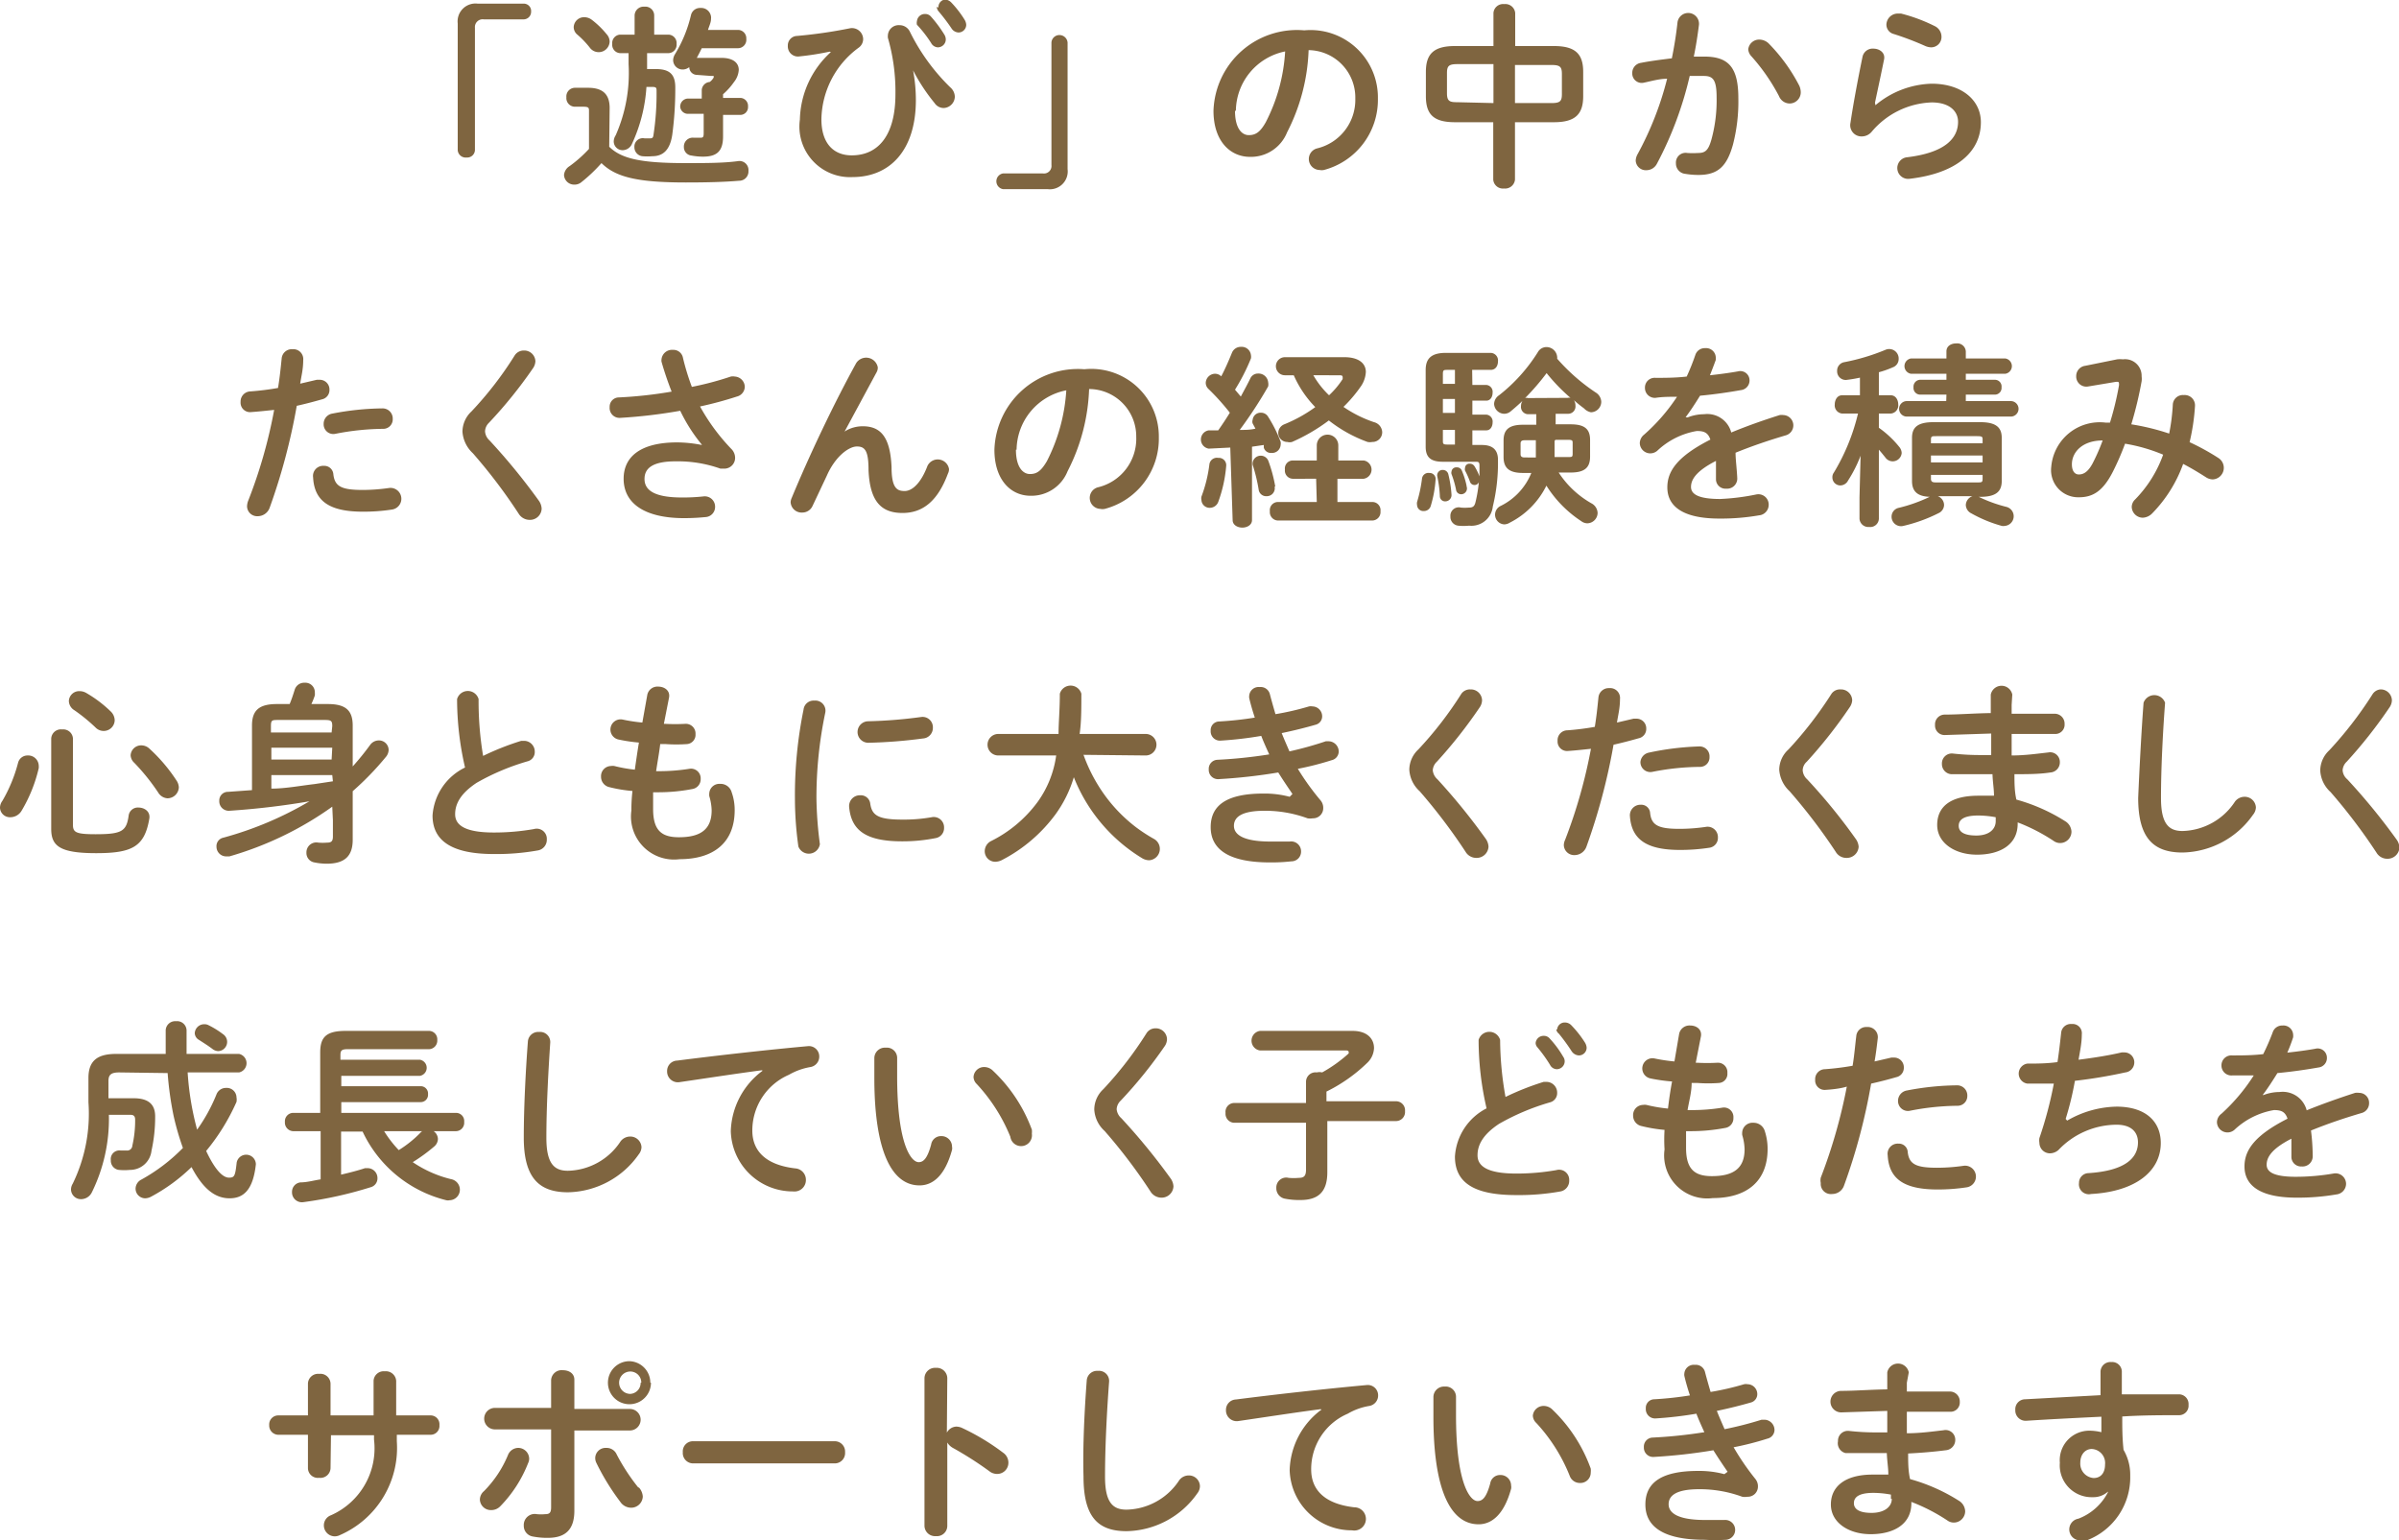 <svg id="a8ef3a2d-fc91-43d2-9984-ecf93a3d7f72" data-name="レイヤー 1" xmlns="http://www.w3.org/2000/svg" viewBox="0 0 111.48 71.59">
  <defs>
    <style>
      .eee77be6-14dc-4f86-9af5-209e78bef39f {
        fill: #7f6540;
      }
    </style>
  </defs>
  <g>
    <path class="eee77be6-14dc-4f86-9af5-209e78bef39f" d="M24.71.19a.34.34,0,0,1,.36.37.35.35,0,0,1-.36.36H22.87a.36.36,0,0,0-.41.39V7a.36.36,0,0,1-.39.34A.37.37,0,0,1,21.66,7V1.11a.83.83,0,0,1,.93-.92Z" transform="translate(-0.39 -0.02)"/>
    <path class="eee77be6-14dc-4f86-9af5-209e78bef39f" d="M28.7,6.84c.56.55,1.45.76,3.54.76.94,0,1.76,0,2.43-.09a.42.42,0,0,1,.5.45.43.43,0,0,1-.43.46c-.7.06-1.52.08-2.48.08C30,8.5,29,8.25,28.34,7.6a7.26,7.26,0,0,1-.95.9.49.49,0,0,1-.31.1.47.47,0,0,1-.48-.45.54.54,0,0,1,.26-.41,6,6,0,0,0,.9-.8V5.19c0-.15,0-.21-.26-.21h-.4a.4.4,0,0,1-.39-.44.4.4,0,0,1,.39-.44h.62c.7,0,1,.32,1,.94Zm-.12-5.23a.52.52,0,0,1,.14.34.51.51,0,0,1-.91.3,4.21,4.21,0,0,0-.59-.62.45.45,0,0,1-.17-.35.48.48,0,0,1,.49-.46.57.57,0,0,1,.35.12A4,4,0,0,1,28.58,1.61Zm1.3-.88a.42.42,0,0,1,.46-.4.41.41,0,0,1,.45.4v.9h.67a.39.39,0,0,1,.37.43.39.39,0,0,1-.37.43h-1v.74h.41c.63,0,.9.24.9.85a16,16,0,0,1-.14,2.2c-.11.74-.45,1-.93,1a2.6,2.6,0,0,1-.46,0,.42.42,0,0,1-.37-.43.39.39,0,0,1,.47-.4l.22,0c.13,0,.18,0,.2-.18a12.6,12.6,0,0,0,.14-2c0-.16,0-.21-.2-.21h-.27a7.39,7.39,0,0,1-.67,2.64.48.48,0,0,1-.43.3.41.41,0,0,1-.42-.4A.53.53,0,0,1,29,6.31,7.15,7.15,0,0,0,29.6,3V2.49h-.4a.39.39,0,0,1-.36-.43.39.39,0,0,1,.36-.43h.68ZM32.77,3.5a.36.36,0,0,1-.35-.36.5.5,0,0,1-.3.11.44.44,0,0,1-.45-.43.56.56,0,0,1,.08-.27A6.23,6.23,0,0,0,32.5.72a.43.43,0,0,1,.44-.33.46.46,0,0,1,.49.4.43.43,0,0,1,0,.11c0,.17-.09.34-.14.51H34.7a.39.39,0,0,1,.37.42.39.39,0,0,1-.37.43H33c-.07.15-.15.3-.23.45h1.15c.52,0,.8.22.8.56a1,1,0,0,1-.22.56,3.1,3.1,0,0,1-.51.57v.17h.8a.37.37,0,0,1,.36.4.36.36,0,0,1-.36.39h-.8v1c0,.69-.29.94-.93.94a2.81,2.81,0,0,1-.53-.05.39.39,0,0,1-.36-.4.41.41,0,0,1,.45-.43l.3,0c.12,0,.17,0,.17-.21v-.9h-.72A.36.36,0,0,1,32,5a.37.37,0,0,1,.36-.4H33V4.2a.4.4,0,0,1,.37-.37.68.68,0,0,0,.18-.2.12.12,0,0,0,0-.08s0,0-.11,0Z" transform="translate(-0.39 -0.02)"/>
    <path class="eee77be6-14dc-4f86-9af5-209e78bef39f" d="M38.94,2.42a12.68,12.68,0,0,1-1.39.22A.47.47,0,0,1,37,2.15a.44.44,0,0,1,.43-.46,22.19,22.19,0,0,0,2.43-.35.52.52,0,0,1,.64.49.49.49,0,0,1-.2.4,4.21,4.21,0,0,0-1.74,3.33c0,1.13.57,1.68,1.41,1.68C41.21,7.24,42,6.3,42,4.4a9,9,0,0,0-.35-2.62.69.69,0,0,1,0-.13.5.5,0,0,1,.53-.46.53.53,0,0,1,.49.3,9.43,9.43,0,0,0,1.88,2.59.59.59,0,0,1,.21.44.54.54,0,0,1-.52.52.51.51,0,0,1-.42-.23,8.62,8.62,0,0,1-1-1.52h0a7.47,7.47,0,0,1,.13,1.41C42.94,7,41.75,8.25,40,8.25a2.35,2.35,0,0,1-2.44-2.67A4.36,4.36,0,0,1,39,2.44ZM43,1a.37.37,0,0,1,.38-.33.35.35,0,0,1,.27.12,5.84,5.84,0,0,1,.63.85.43.43,0,0,1,.06.22.37.37,0,0,1-.37.36.37.37,0,0,1-.31-.2A5.81,5.81,0,0,0,43,1.17.35.35,0,0,1,43,1Zm1-.63A.35.35,0,0,1,44.29,0a.43.43,0,0,1,.3.13,4.88,4.88,0,0,1,.62.8.52.52,0,0,1,.08.24.36.36,0,0,1-.36.36.41.41,0,0,1-.33-.2A9,9,0,0,0,44,.54.37.37,0,0,1,43.92.34Z" transform="translate(-0.39 -0.02)"/>
    <path class="eee77be6-14dc-4f86-9af5-209e78bef39f" d="M47,8.81a.37.37,0,0,1,0-.73h1.85a.35.35,0,0,0,.4-.39V2a.37.37,0,0,1,.4-.35A.38.38,0,0,1,50,2V7.88a.83.83,0,0,1-.93.93Z" transform="translate(-0.39 -0.02)"/>
    <path class="eee77be6-14dc-4f86-9af5-209e78bef39f" d="M56.78,5.17A3.88,3.88,0,0,1,61,1.43,3.13,3.13,0,0,1,64.42,4.6a3.37,3.37,0,0,1-2.51,3.32.51.51,0,0,1-.2,0,.51.51,0,0,1-.13-1A2.32,2.32,0,0,0,63.37,4.6,2.2,2.2,0,0,0,61.2,2.35a9,9,0,0,1-1,3.82,1.81,1.81,0,0,1-1.72,1.14C57.55,7.31,56.78,6.57,56.78,5.17Zm1,0c0,.82.32,1.13.64,1.13s.53-.14.79-.6a8.19,8.19,0,0,0,.9-3.29A2.85,2.85,0,0,0,57.82,5.17Z" transform="translate(-0.39 -0.02)"/>
    <path class="eee77be6-14dc-4f86-9af5-209e78bef39f" d="M68,5.7c-1,0-1.35-.37-1.35-1.21V3.36c0-.83.36-1.2,1.35-1.2h1.79V.62a.45.45,0,0,1,.5-.41.46.46,0,0,1,.51.41V2.16H72.6c1,0,1.36.37,1.36,1.2V4.49c0,.84-.37,1.21-1.36,1.21H70.79V8.37a.46.46,0,0,1-.51.41.45.45,0,0,1-.5-.41V5.7Zm1.79-.89V3H68.11c-.4,0-.48.09-.48.42v.93c0,.38.13.42.48.42Zm1,0h1.7c.4,0,.48-.09.48-.42V3.46c0-.33-.08-.42-.48-.42h-1.7Z" transform="translate(-0.39 -0.02)"/>
    <path class="eee77be6-14dc-4f86-9af5-209e78bef39f" d="M77.38,7.64a.55.55,0,0,1-.48.29.47.47,0,0,1-.5-.45.67.67,0,0,1,.08-.28,14.93,14.93,0,0,0,1.38-3.52c-.37,0-.73.11-1.07.18a.44.44,0,0,1-.55-.45.47.47,0,0,1,.41-.47c.46-.09.95-.15,1.43-.21.11-.54.2-1.1.26-1.65a.5.5,0,0,1,1,.09c-.06.48-.14,1-.24,1.48h.49c1.15,0,1.58.53,1.58,1.94a8,8,0,0,1-.25,2.15c-.28,1-.69,1.41-1.6,1.41a3.67,3.67,0,0,1-.61-.05.48.48,0,0,1-.44-.49.45.45,0,0,1,.53-.48,3.79,3.79,0,0,0,.49,0c.32,0,.48-.09.63-.63a6.88,6.88,0,0,0,.24-1.95c0-.81-.16-1-.59-1l-.66,0A16.65,16.65,0,0,1,77.38,7.64ZM84,4a.76.76,0,0,1,.07.31.52.52,0,0,1-.52.52.54.54,0,0,1-.49-.34,9.08,9.08,0,0,0-1.28-1.85.52.52,0,0,1-.15-.33.51.51,0,0,1,.53-.45.64.64,0,0,1,.41.17A8.08,8.08,0,0,1,84,4Z" transform="translate(-0.39 -0.02)"/>
    <path class="eee77be6-14dc-4f86-9af5-209e78bef39f" d="M87.54,4.91a4.23,4.23,0,0,1,2.61-1c1.41,0,2.29.77,2.29,1.79,0,1.39-1.15,2.38-3.32,2.63a.49.49,0,1,1-.12-1c1.77-.21,2.38-.88,2.38-1.65,0-.47-.37-.9-1.23-.9a3.81,3.81,0,0,0-2.79,1.37.6.6,0,0,1-.46.21.52.52,0,0,1-.52-.63c.13-.88.34-2,.56-3.07a.48.48,0,0,1,.5-.38c.29,0,.57.19.5.51-.17.84-.32,1.52-.42,2Zm2.75-3.68a.55.55,0,0,1,.32.5.48.48,0,0,1-.48.49.74.74,0,0,1-.27-.06,13.63,13.63,0,0,0-1.47-.56.45.45,0,0,1-.34-.43.53.53,0,0,1,.53-.52h.15A7.71,7.71,0,0,1,90.29,1.23Z" transform="translate(-0.39 -0.02)"/>
    <path class="eee77be6-14dc-4f86-9af5-209e78bef39f" d="M12.07,19.17a.44.44,0,0,1-.5-.47.47.47,0,0,1,.46-.49,12.7,12.7,0,0,0,1.28-.16c.08-.49.12-.89.17-1.38a.47.47,0,0,1,.5-.42.46.46,0,0,1,.5.51c0,.43-.09.75-.14,1.09l.77-.18h.14a.45.45,0,0,1,.45.47.44.44,0,0,1-.35.44q-.63.18-1.17.3a28.33,28.33,0,0,1-1.26,4.74.59.59,0,0,1-.55.39.47.47,0,0,1-.5-.46.79.79,0,0,1,.05-.25,22.9,22.9,0,0,0,1.21-4.23C12.74,19.11,12.38,19.15,12.07,19.17Zm3.37,2.5a.42.42,0,0,1,.44.38c.06.58.38.74,1.37.74a8.67,8.67,0,0,0,1.21-.09.49.49,0,1,1,.15,1,8.67,8.67,0,0,1-1.35.1c-1.55,0-2.26-.48-2.32-1.59A.47.47,0,0,1,15.44,21.67ZM18.15,19a.47.47,0,0,1,.49.49.44.44,0,0,1-.46.46,11.87,11.87,0,0,0-2.2.23.45.45,0,0,1-.55-.46.48.48,0,0,1,.41-.48A12.75,12.75,0,0,1,18.15,19Z" transform="translate(-0.39 -0.02)"/>
    <path class="eee77be6-14dc-4f86-9af5-209e78bef39f" d="M24.73,16.31a.52.52,0,0,1,.54.5.62.62,0,0,1-.11.32,21.11,21.11,0,0,1-2.05,2.54.58.58,0,0,0-.18.4.62.62,0,0,0,.21.42,29.13,29.13,0,0,1,2.29,2.8.69.69,0,0,1,.13.37.54.54,0,0,1-.56.52.6.6,0,0,1-.51-.29,25,25,0,0,0-2.13-2.81,1.5,1.5,0,0,1-.48-1,1.3,1.3,0,0,1,.42-.94,16.53,16.53,0,0,0,2-2.59A.5.5,0,0,1,24.73,16.31Z" transform="translate(-0.39 -0.02)"/>
    <path class="eee77be6-14dc-4f86-9af5-209e78bef39f" d="M33,20.68a7.64,7.64,0,0,1-1-1.57,24,24,0,0,1-2.79.33.46.46,0,0,1-.49-.5.43.43,0,0,1,.43-.45,19.93,19.93,0,0,0,2.45-.27c-.18-.46-.34-.93-.47-1.39a.43.43,0,0,1,0-.11.49.49,0,0,1,.53-.44.45.45,0,0,1,.46.34A11.1,11.1,0,0,0,32.54,18a14.5,14.5,0,0,0,1.81-.48.5.5,0,0,1,.19,0A.49.49,0,0,1,35,18a.48.48,0,0,1-.37.45,17.11,17.11,0,0,1-1.71.46,9.34,9.34,0,0,0,1.48,2,.59.59,0,0,1,.15.38.5.5,0,0,1-.5.51l-.18,0a5.93,5.93,0,0,0-2.08-.34c-1.09,0-1.45.33-1.45.82s.4.86,1.74.86a8.8,8.8,0,0,0,1-.05.48.48,0,0,1,.54.49.47.47,0,0,1-.44.47,10.14,10.14,0,0,1-1,.05c-1.84,0-2.81-.69-2.81-1.83,0-1,.75-1.69,2.49-1.69A6,6,0,0,1,33,20.7Z" transform="translate(-0.39 -0.02)"/>
    <path class="eee77be6-14dc-4f86-9af5-209e78bef39f" d="M39.66,20.06a1.57,1.57,0,0,1,.82-.23c.83,0,1.28.49,1.34,1.9,0,1,.27,1.11.61,1.11s.75-.35,1.06-1.17a.53.53,0,0,1,1,.15.46.46,0,0,1-.05.21c-.46,1.24-1.14,1.83-2.11,1.83s-1.52-.51-1.58-2c0-.9-.17-1.09-.54-1.09s-1,.45-1.4,1.36l-.66,1.4a.52.52,0,0,1-.48.31.51.51,0,0,1-.54-.48.53.53,0,0,1,.05-.2c.79-1.91,1.94-4.35,3-6.27a.55.55,0,0,1,1,.2.44.44,0,0,1-.05.22l-1.5,2.78Z" transform="translate(-0.39 -0.02)"/>
    <path class="eee77be6-14dc-4f86-9af5-209e78bef39f" d="M46.6,20.92a3.88,3.88,0,0,1,4.18-3.74,3.14,3.14,0,0,1,3.46,3.17,3.37,3.37,0,0,1-2.51,3.32.52.52,0,0,1-.21,0,.51.51,0,0,1-.12-1,2.32,2.32,0,0,0,1.79-2.35A2.2,2.2,0,0,0,51,18.1a9,9,0,0,1-1,3.82,1.81,1.81,0,0,1-1.72,1.14C47.36,23.06,46.6,22.32,46.6,20.92Zm1,0c0,.82.33,1.13.65,1.13s.52-.14.79-.6a8.36,8.36,0,0,0,.9-3.29A2.85,2.85,0,0,0,47.63,20.92Z" transform="translate(-0.39 -0.02)"/>
    <path class="eee77be6-14dc-4f86-9af5-209e78bef39f" d="M57.56,20.82l-1,.05a.43.43,0,0,1,0-.85H57c.19-.27.37-.54.54-.82a10.83,10.83,0,0,0-1-1.11.39.39,0,0,1-.12-.28.44.44,0,0,1,.42-.42.41.41,0,0,1,.3.12c.18-.34.35-.73.5-1.1a.44.44,0,0,1,.42-.27.43.43,0,0,1,.46.38.42.42,0,0,1,0,.16,9.45,9.45,0,0,1-.74,1.45l.27.32c.16-.3.32-.59.44-.84a.39.39,0,0,1,.36-.23.45.45,0,0,1,.47.4.49.49,0,0,1,0,.2A20.09,20.09,0,0,1,58,20c.25,0,.49,0,.73-.06l-.13-.24a.26.26,0,0,1,0-.17.37.37,0,0,1,.39-.33.38.38,0,0,1,.33.19,6.28,6.28,0,0,1,.58,1.16.44.44,0,0,1,0,.15.4.4,0,0,1-.43.37.34.34,0,0,1-.35-.24.93.93,0,0,1,0-.13l-.55.08v3.41c0,.23-.23.35-.45.35s-.45-.12-.45-.35ZM57,21.3a.34.34,0,0,1,.37.38A6.34,6.34,0,0,1,57,23.35a.42.42,0,0,1-.38.27.38.38,0,0,1-.4-.36.37.37,0,0,1,0-.16,6.44,6.44,0,0,0,.37-1.5A.35.35,0,0,1,57,21.3Zm2.62,1.33a.37.37,0,0,1-.37.45.35.35,0,0,1-.37-.3,7.83,7.83,0,0,0-.28-1.16.44.44,0,0,1,0-.1.38.38,0,0,1,.73-.08A6.74,6.74,0,0,1,59.65,22.63Zm1.93-.36H60.46a.38.38,0,0,1-.36-.43.37.37,0,0,1,.36-.42h1.12v-.7a.49.49,0,0,1,1,0v.7h1.18a.43.43,0,0,1,0,.85H62.54v1.08h1.63a.38.38,0,0,1,.37.43.39.39,0,0,1-.37.43H59.76a.39.39,0,0,1-.36-.43.38.38,0,0,1,.36-.43h1.82Zm1.31-5.65c.66,0,1,.28,1,.69a1.31,1.31,0,0,1-.2.62,6.46,6.46,0,0,1-.84,1,5.72,5.72,0,0,0,1.42.71.5.5,0,0,1,.38.46.45.45,0,0,1-.46.46.6.6,0,0,1-.22,0,6.45,6.45,0,0,1-1.8-1,8.56,8.56,0,0,1-1.71,1,.45.45,0,0,1-.22,0,.42.42,0,0,1-.42-.42.44.44,0,0,1,.28-.4,6.72,6.72,0,0,0,1.44-.8,5,5,0,0,1-1-1.48h-.41a.42.42,0,0,1,0-.84Zm-1.44.84a4.17,4.17,0,0,0,.73.93,3.92,3.92,0,0,0,.63-.75.37.37,0,0,0,0-.11c0-.05-.05-.07-.14-.07Z" transform="translate(-0.39 -0.02)"/>
    <path class="eee77be6-14dc-4f86-9af5-209e78bef39f" d="M66.81,22a.28.28,0,0,1,.29.32,5.44,5.44,0,0,1-.22,1.2.33.33,0,0,1-.33.25.29.29,0,0,1-.31-.28.35.35,0,0,1,0-.14,6.45,6.45,0,0,0,.23-1.09A.3.3,0,0,1,66.81,22Zm2-4.09h.65a.32.32,0,0,1,.29.36c0,.19-.1.37-.29.37h-.65v.65h.65a.32.32,0,0,1,.29.36c0,.19-.1.37-.29.37h-.65v.68h.44c.53,0,.76.25.75.72a8.58,8.58,0,0,1-.24,2.14,1,1,0,0,1-1.1.89,2.51,2.51,0,0,1-.51,0,.41.41,0,0,1-.36-.43.39.39,0,0,1,.49-.41,2.1,2.1,0,0,0,.36,0c.19,0,.27-.05.32-.27a6.39,6.39,0,0,0,.15-.91.21.21,0,0,1-.2.13.22.22,0,0,1-.21-.15,3.78,3.78,0,0,0-.23-.52.24.24,0,0,1,0-.13.2.2,0,0,1,.22-.19.25.25,0,0,1,.22.12,2.55,2.55,0,0,1,.23.47l0,.07c0-.18,0-.37,0-.56s-.05-.19-.2-.19h-1.5c-.57,0-.8-.21-.8-.7V17.22c0-.52.24-.8.94-.8h2.08a.35.35,0,0,1,.34.39c0,.2-.1.4-.34.4h-.86ZM67.84,23a.29.29,0,0,1-.29.32.24.24,0,0,1-.25-.24,5.65,5.65,0,0,0-.12-.92.25.25,0,0,1,.26-.3.26.26,0,0,1,.25.19A5.35,5.35,0,0,1,67.84,23Zm-.19-5.79c-.16,0-.21,0-.21.19v.46H68v-.65Zm.35,2v-.65h-.56v.65ZM68,20h-.56v.49c0,.15,0,.19.21.19H68Zm.54,2.62a.27.27,0,0,1-.25.37.24.24,0,0,1-.24-.22,4.49,4.49,0,0,0-.21-.72.2.2,0,0,1,0-.11.22.22,0,0,1,.24-.2.24.24,0,0,1,.24.15A3.68,3.68,0,0,1,68.54,22.59ZM71.16,22c-.65,0-.9-.24-.9-.74v-.77c0-.5.25-.73.9-.73h.62v-.49h-.39a.34.34,0,0,1-.32-.38.44.44,0,0,1,.07-.24c-.18.17-.36.33-.53.47a.47.47,0,0,1-.32.13.48.48,0,0,1-.47-.46.5.5,0,0,1,.23-.4,7.76,7.76,0,0,0,1.8-2,.46.46,0,0,1,.39-.24.5.5,0,0,1,.51.45.28.28,0,0,1,0,.09,9,9,0,0,0,1.79,1.57.53.53,0,0,1,.26.44.49.49,0,0,1-.48.48A.59.59,0,0,1,74,19c-.15-.11-.3-.23-.47-.38a.45.45,0,0,1,.07.25.34.34,0,0,1-.33.38h-.59v.49h.7c.66,0,.9.23.9.73v.77c0,.5-.24.74-.9.74h-.56a4.41,4.41,0,0,0,1.52,1.43.53.53,0,0,1,.29.45.49.49,0,0,1-.48.48.48.48,0,0,1-.28-.1,5.42,5.42,0,0,1-1.62-1.65,3.82,3.82,0,0,1-1.7,1.72.52.52,0,0,1-.25.08.45.45,0,0,1-.17-.86A2.93,2.93,0,0,0,71.55,22Zm.6-.72c0-.23,0-.47,0-.7v-.1h-.52c-.14,0-.19.05-.19.15v.5c0,.12.08.15.19.15Zm1.48-2.77a.28.28,0,0,1,.13,0,8.6,8.6,0,0,1-1.11-1.15,11,11,0,0,1-1,1.16.23.23,0,0,1,.14,0Zm-.61,2c0,.25,0,.5,0,.75h.64c.16,0,.2,0,.2-.15v-.5c0-.1,0-.15-.2-.15h-.6Z" transform="translate(-0.39 -0.02)"/>
    <path class="eee77be6-14dc-4f86-9af5-209e78bef39f" d="M78.81,19.42a2.11,2.11,0,0,1,.77-.15,1.15,1.15,0,0,1,1.26.85c.7-.29,1.46-.56,2.25-.81a.62.62,0,0,1,.18,0,.48.48,0,0,1,.11.94c-.78.23-1.58.5-2.34.81,0,.33.06.73.08,1.2a.47.47,0,0,1-.51.47.44.44,0,0,1-.48-.42c0-.34,0-.63,0-.87-.94.48-1.16.88-1.16,1.21s.33.56,1.36.56A10.52,10.52,0,0,0,82,23a.48.48,0,0,1,.58.49.49.49,0,0,1-.45.48,10.31,10.31,0,0,1-1.84.15c-1.7,0-2.42-.57-2.42-1.45,0-.72.42-1.42,2-2.22-.11-.33-.3-.4-.63-.4a3.54,3.54,0,0,0-1.84.92.5.5,0,0,1-.33.12.49.49,0,0,1-.48-.48.52.52,0,0,1,.2-.39,8.72,8.72,0,0,0,1.53-1.76c-.36,0-.68,0-1,.05a.46.46,0,0,1-.49-.47.45.45,0,0,1,.49-.46c.43,0,.93,0,1.45-.06a10.63,10.63,0,0,0,.4-1,.46.46,0,0,1,.46-.32.45.45,0,0,1,.49.41.66.66,0,0,1,0,.14c-.09.25-.18.48-.27.71.46-.05.91-.11,1.3-.18a.43.43,0,0,1,.54.42.45.45,0,0,1-.4.45c-.56.1-1.24.2-1.9.26-.23.37-.45.71-.67,1Z" transform="translate(-0.39 -0.02)"/>
    <path class="eee77be6-14dc-4f86-9af5-209e78bef39f" d="M86.85,21.2a6.18,6.18,0,0,1-.58,1.15.41.41,0,0,1-.36.23.37.37,0,0,1-.37-.37.36.36,0,0,1,.07-.23,9.57,9.57,0,0,0,1.12-2.74H86a.38.38,0,0,1-.35-.42c0-.22.12-.43.34-.43h.83v-.82a5.86,5.86,0,0,1-.58.1.4.4,0,0,1-.48-.41.4.4,0,0,1,.34-.41A9.78,9.78,0,0,0,88,16.28a.44.44,0,0,1,.62.42.41.41,0,0,1-.27.39,4.54,4.54,0,0,1-.65.23v1.07h.55c.23,0,.35.21.35.43a.38.38,0,0,1-.35.42h-.55v.66a4.68,4.68,0,0,1,.94.88.48.48,0,0,1,.12.29.42.42,0,0,1-.42.39.42.42,0,0,1-.34-.18c-.09-.11-.19-.24-.3-.36v3.21a.4.4,0,0,1-.45.38.41.41,0,0,1-.45-.38v-1Zm3.59,1.88a.45.45,0,0,1,.29.41.43.43,0,0,1-.26.38,7.22,7.22,0,0,1-1.63.59.44.44,0,0,1-.55-.44.42.42,0,0,1,.34-.4,7.11,7.11,0,0,0,1.43-.51l.08,0c-.67,0-.9-.27-.9-.74v-2c0-.49.26-.73,1-.73h2.17c.73,0,1,.24,1,.73v2c0,.49-.26.74-1,.74h-.16a.25.25,0,0,1,.09,0,6.55,6.55,0,0,0,1.3.47.45.45,0,0,1-.08.88.39.39,0,0,1-.15,0A6.26,6.26,0,0,1,92,23.88a.45.45,0,0,1-.26-.39.45.45,0,0,1,.31-.41Zm.4-4.72H89.61a.31.31,0,0,1-.3-.34.32.32,0,0,1,.3-.35h1.23v-.28H89.19a.36.36,0,0,1,0-.71h1.65v-.33c0-.25.22-.37.45-.37a.4.4,0,0,1,.45.37v.33h1.84a.36.36,0,0,1,0,.71H91.74v.28h1.35a.31.31,0,0,1,.31.35.31.31,0,0,1-.31.34H91.74v.3h2.09a.36.36,0,0,1,0,.72H89a.36.36,0,0,1,0-.72h1.83Zm1.68,2.1c0-.13,0-.17-.25-.17h-1.9c-.21,0-.25,0-.25.17v.16h2.4Zm-2.4,1.05h2.4v-.32h-2.4Zm2.15.93c.21,0,.25,0,.25-.17v-.18h-2.4v.18c0,.17.12.17.25.17Z" transform="translate(-0.39 -0.02)"/>
    <path class="eee77be6-14dc-4f86-9af5-209e78bef39f" d="M98.77,16.72a1.23,1.23,0,0,1,.27,0,.77.77,0,0,1,.87.79.9.9,0,0,1,0,.23,17.9,17.9,0,0,1-.48,2,10.76,10.76,0,0,1,1.76.43,9.35,9.35,0,0,0,.17-1.36.47.47,0,0,1,.51-.43.48.48,0,0,1,.52.51,9.84,9.84,0,0,1-.25,1.68,10.82,10.82,0,0,1,1.33.73.54.54,0,0,1-.25,1,.6.6,0,0,1-.32-.1c-.36-.23-.71-.44-1.06-.62a6.36,6.36,0,0,1-1.44,2.3.65.65,0,0,1-.44.2.52.52,0,0,1-.51-.5.49.49,0,0,1,.16-.35,5.71,5.71,0,0,0,1.3-2.08,7.94,7.94,0,0,0-1.77-.51,12.42,12.42,0,0,1-.56,1.29c-.46.91-.93,1.2-1.58,1.2a1.26,1.26,0,0,1-1.29-1.41,2.26,2.26,0,0,1,2.52-2.06h.21a14.17,14.17,0,0,0,.42-1.74c0-.15,0-.17-.17-.15l-1.26.21a.47.47,0,0,1-.56-.48.48.48,0,0,1,.42-.48Zm-1.13,4.82a9.43,9.43,0,0,0,.46-1.05c-.94,0-1.43.54-1.43,1.11,0,.32.14.47.32.47S97.4,22,97.64,21.54Z" transform="translate(-0.39 -0.02)"/>
    <path class="eee77be6-14dc-4f86-9af5-209e78bef39f" d="M1.67,35.13a.49.49,0,0,1,.52.46.69.69,0,0,1,0,.13,6.89,6.89,0,0,1-.81,2A.61.61,0,0,1,.87,38a.46.46,0,0,1-.48-.44.54.54,0,0,1,.11-.32,7,7,0,0,0,.73-1.77A.45.45,0,0,1,1.67,35.13Zm1.1-.78a.45.45,0,0,1,.51-.43.45.45,0,0,1,.5.43v4c0,.35.13.44,1.05.44,1.23,0,1.44-.14,1.54-.88a.43.43,0,0,1,.45-.36c.28,0,.56.18.51.51-.22,1.3-.78,1.61-2.47,1.61s-2.09-.33-2.09-1.13Zm2.75-1.28a.59.59,0,0,1,.2.42.51.51,0,0,1-.51.5.52.52,0,0,1-.36-.14,8,8,0,0,0-1-.82.52.52,0,0,1-.26-.43.48.48,0,0,1,.49-.46.62.62,0,0,1,.31.08A5.74,5.74,0,0,1,5.52,33.07Zm3.07,3.22a.62.62,0,0,1,.11.32.53.53,0,0,1-.53.51.54.54,0,0,1-.43-.27,9.84,9.84,0,0,0-1.11-1.38.5.5,0,0,1-.17-.35.49.49,0,0,1,.5-.46.55.55,0,0,1,.36.14A7.68,7.68,0,0,1,8.59,36.29Z" transform="translate(-0.39 -0.02)"/>
    <path class="eee77be6-14dc-4f86-9af5-209e78bef39f" d="M15.83,37.51a15.61,15.61,0,0,1-4.78,2.31H10.9a.45.45,0,0,1-.45-.45.4.4,0,0,1,.32-.42,16.17,16.17,0,0,0,4-1.69,36,36,0,0,1-3.73.44.44.44,0,0,1-.46-.46.4.4,0,0,1,.41-.42l1.11-.08v-3c0-.67.29-1,1.15-1h.6c.09-.21.16-.43.23-.65a.46.46,0,0,1,.47-.34.44.44,0,0,1,.47.43,1,1,0,0,1,0,.16,3.7,3.7,0,0,1-.16.4h.77c.86,0,1.15.33,1.15,1v1.9a12.29,12.29,0,0,0,.81-1,.5.5,0,0,1,.4-.21.45.45,0,0,1,.46.44.53.53,0,0,1-.13.33,13.6,13.6,0,0,1-1.54,1.59v2.26c0,.78-.4,1.11-1.21,1.11a2.91,2.91,0,0,1-.57-.06.44.44,0,0,1-.37-.45.46.46,0,0,1,.55-.47,2.33,2.33,0,0,0,.41,0c.19,0,.27-.06.27-.28v-.76Zm0-3.74c0-.25-.05-.29-.35-.29H13.33c-.3,0-.35,0-.35.29v.29H15.8Zm0,1H13v.55H15.8Zm0,1.27H13v.63c.65,0,1.31-.13,2-.21l.86-.13Z" transform="translate(-0.39 -0.02)"/>
    <path class="eee77be6-14dc-4f86-9af5-209e78bef39f" d="M21.63,32.51a.52.52,0,0,1,1,0,15.34,15.34,0,0,0,.21,2.64,12.54,12.54,0,0,1,1.77-.7l.16,0a.5.5,0,0,1,.47.51.44.44,0,0,1-.33.44,10.78,10.78,0,0,0-2.37,1c-.77.51-1,1-1,1.46s.37.85,1.8.85a10.65,10.65,0,0,0,1.86-.16.47.47,0,0,1,.6.48.5.5,0,0,1-.4.51,10.9,10.9,0,0,1-2.07.17c-1.89,0-2.84-.58-2.84-1.79A2.68,2.68,0,0,1,22,35.69,14.18,14.18,0,0,1,21.63,32.51Z" transform="translate(-0.39 -0.02)"/>
    <path class="eee77be6-14dc-4f86-9af5-209e78bef39f" d="M31.24,33.66h.06a8.41,8.41,0,0,0,.93,0,.45.45,0,0,1,.48.48.43.43,0,0,1-.39.46,7,7,0,0,1-1,0h-.25c-.05.43-.13.84-.19,1.26H31a9,9,0,0,0,1.42-.11.45.45,0,0,1,.53.47.46.46,0,0,1-.39.47,8.34,8.34,0,0,1-1.56.15h-.26c0,.31,0,.56,0,.78,0,1,.4,1.31,1.2,1.31,1,0,1.52-.36,1.52-1.25a2.53,2.53,0,0,0-.11-.66.68.68,0,0,1,0-.14.47.47,0,0,1,.51-.43.53.53,0,0,1,.53.39,2.45,2.45,0,0,1,.14.83c0,1.53-1,2.28-2.56,2.28a2,2,0,0,1-2.24-2.26,7.76,7.76,0,0,1,.05-.91,6.54,6.54,0,0,1-1.08-.18.49.49,0,0,1-.38-.48.47.47,0,0,1,.46-.5.44.44,0,0,1,.16,0,6.82,6.82,0,0,0,.95.17c.06-.42.12-.84.19-1.26a7.52,7.52,0,0,1-.94-.14.47.47,0,1,1,.18-.93,7.76,7.76,0,0,0,.92.14l.23-1.29a.48.48,0,0,1,.51-.38c.28,0,.56.18.5.51Z" transform="translate(-0.39 -0.02)"/>
    <path class="eee77be6-14dc-4f86-9af5-209e78bef39f" d="M38.23,32.58a.47.47,0,0,1,.51.56,19.15,19.15,0,0,0-.41,4,17.88,17.88,0,0,0,.16,2.11.52.52,0,0,1-1,.11,16.16,16.16,0,0,1-.16-2.22A19.93,19.93,0,0,1,37.73,33,.47.47,0,0,1,38.23,32.58Zm4.09,5.53A7.42,7.42,0,0,0,43.68,38a.48.48,0,0,1,.58.49.47.47,0,0,1-.39.48,7.83,7.83,0,0,1-1.56.15c-1.67,0-2.36-.5-2.46-1.59a.5.5,0,0,1,.52-.55.44.44,0,0,1,.46.39C40.91,37.91,41.19,38.11,42.32,38.11Zm1.42-4.26a.49.49,0,0,1-.46.49,22.74,22.74,0,0,1-2.54.2.49.49,0,1,1,0-1,21.85,21.85,0,0,0,2.47-.2A.48.48,0,0,1,43.74,33.85Z" transform="translate(-0.39 -0.02)"/>
    <path class="eee77be6-14dc-4f86-9af5-209e78bef39f" d="M50.74,35.1a7.51,7.51,0,0,0,.83,1.65,7.13,7.13,0,0,0,1.59,1.7A7.39,7.39,0,0,0,54,39a.53.53,0,0,1-.21,1,.67.67,0,0,1-.3-.08,7.72,7.72,0,0,1-3.2-3.78,5.69,5.69,0,0,1-.84,1.71A7.19,7.19,0,0,1,46.93,40a.71.71,0,0,1-.29.07.49.49,0,0,1-.49-.5.53.53,0,0,1,.29-.46,6,6,0,0,0,2.16-1.81,4.8,4.8,0,0,0,.87-2.17H46.78a.48.48,0,0,1,0-1h2.8c0-.52.06-1.13.06-1.87a.52.52,0,0,1,1,0c0,.71,0,1.33-.08,1.87h3.07a.48.48,0,0,1,0,1Z" transform="translate(-0.39 -0.02)"/>
    <path class="eee77be6-14dc-4f86-9af5-209e78bef39f" d="M60.45,36.92c-.19-.28-.43-.63-.66-1a25.51,25.51,0,0,1-2.77.31.43.43,0,0,1-.46-.45.42.42,0,0,1,.41-.45,22.21,22.21,0,0,0,2.4-.25c-.13-.29-.26-.57-.37-.86a17.46,17.46,0,0,1-1.89.22.43.43,0,0,1-.46-.46.4.4,0,0,1,.39-.43,15.78,15.78,0,0,0,1.66-.18c-.1-.3-.19-.61-.26-.91a.43.43,0,0,1,0-.11.44.44,0,0,1,.49-.4.44.44,0,0,1,.47.33c.08.31.17.62.26.93a12.71,12.71,0,0,0,1.56-.36.45.45,0,0,1,.16,0,.46.46,0,0,1,.45.46.4.4,0,0,1-.3.39c-.45.13-1,.27-1.58.39.11.28.24.57.36.85A16.55,16.55,0,0,0,62,34.47l.14,0a.48.48,0,0,1,.46.48.42.42,0,0,1-.33.4,13.71,13.71,0,0,1-1.57.4,11.75,11.75,0,0,0,1.05,1.46.54.54,0,0,1,.13.37.47.47,0,0,1-.49.47.71.71,0,0,1-.24,0,5.73,5.73,0,0,0-2-.35c-1.11,0-1.42.32-1.42.7s.38.73,1.7.73c.37,0,.62,0,.89,0a.46.46,0,0,1,.53.46.45.45,0,0,1-.45.46,8.31,8.31,0,0,1-1,.05c-1.9,0-2.75-.6-2.75-1.64s.78-1.56,2.45-1.56a4.5,4.5,0,0,1,1.22.15Z" transform="translate(-0.39 -0.02)"/>
    <path class="eee77be6-14dc-4f86-9af5-209e78bef39f" d="M68.72,32.06a.52.52,0,0,1,.54.5.6.6,0,0,1-.1.32,22.13,22.13,0,0,1-2,2.54.59.59,0,0,0-.19.4.64.64,0,0,0,.22.42A29.13,29.13,0,0,1,69.43,39a.69.69,0,0,1,.13.37.55.55,0,0,1-.57.52.58.58,0,0,1-.5-.29,26.26,26.26,0,0,0-2.13-2.81,1.45,1.45,0,0,1-.48-1,1.3,1.3,0,0,1,.42-.94,17.15,17.15,0,0,0,2-2.59A.49.49,0,0,1,68.72,32.06Z" transform="translate(-0.39 -0.02)"/>
    <path class="eee77be6-14dc-4f86-9af5-209e78bef39f" d="M73.26,34.92a.44.44,0,0,1-.49-.47.46.46,0,0,1,.46-.49,12.21,12.21,0,0,0,1.27-.16c.08-.49.12-.89.17-1.38a.48.48,0,0,1,.5-.42.46.46,0,0,1,.5.51c0,.43-.09.75-.14,1.09l.77-.18h.14a.45.45,0,0,1,.45.47.44.44,0,0,1-.35.44q-.63.18-1.17.3a28.33,28.33,0,0,1-1.26,4.74.59.59,0,0,1-.55.39.48.48,0,0,1-.5-.46.61.61,0,0,1,.06-.25,23.73,23.73,0,0,0,1.2-4.23C73.94,34.86,73.58,34.9,73.26,34.92Zm3.38,2.5a.41.41,0,0,1,.43.38c.06.58.39.74,1.37.74a8.55,8.55,0,0,0,1.21-.09.48.48,0,0,1,.57.49.46.46,0,0,1-.41.48,8.87,8.87,0,0,1-1.35.1c-1.55,0-2.26-.48-2.33-1.59A.49.49,0,0,1,76.64,37.42Zm2.71-2.71a.46.46,0,0,1,.48.49.44.44,0,0,1-.46.46,11.76,11.76,0,0,0-2.19.23.46.46,0,0,1-.56-.46A.49.49,0,0,1,77,35,13,13,0,0,1,79.35,34.71Z" transform="translate(-0.39 -0.02)"/>
    <path class="eee77be6-14dc-4f86-9af5-209e78bef39f" d="M85.92,32.06a.52.52,0,0,1,.54.5.62.62,0,0,1-.11.32,22,22,0,0,1-2,2.54.55.55,0,0,0-.19.4.62.62,0,0,0,.21.42A26.41,26.41,0,0,1,86.62,39a.71.71,0,0,1,.14.37.55.55,0,0,1-.57.52.57.57,0,0,1-.5-.29,26.36,26.36,0,0,0-2.14-2.81,1.5,1.5,0,0,1-.48-1,1.28,1.28,0,0,1,.43-.94,17.82,17.82,0,0,0,2-2.59A.48.48,0,0,1,85.92,32.06Z" transform="translate(-0.39 -0.02)"/>
    <path class="eee77be6-14dc-4f86-9af5-209e78bef39f" d="M93.87,32.78v.41c.72,0,1.43,0,2,0a.46.46,0,0,1,.46.48.43.43,0,0,1-.46.46h-2c0,.32,0,.63,0,1,.6,0,1.17-.08,1.7-.14a.45.45,0,0,1,.54.45.47.47,0,0,1-.44.48C95.16,36,94.57,36,94,36c0,.39,0,.79.09,1.18a8.42,8.42,0,0,1,2.26,1,.6.6,0,0,1,.3.49.53.53,0,0,1-.53.53.51.51,0,0,1-.3-.1,8.55,8.55,0,0,0-1.67-.86v.06c0,1-.85,1.44-1.89,1.44s-1.85-.55-1.85-1.38S91,37,92.32,37c.24,0,.48,0,.73,0,0-.32-.06-.64-.07-1h-.52c-.54,0-1.09,0-1.4,0a.47.47,0,0,1-.43-.48.46.46,0,0,1,.51-.48,11.14,11.14,0,0,0,1.3.07h.48c0-.33,0-.64,0-1l-2.15.07a.44.44,0,0,1-.46-.47.45.45,0,0,1,.45-.48c.63,0,1.37-.06,2.14-.07V32.3a.51.51,0,0,1,1,0Zm-.74,5.4V38a4.54,4.54,0,0,0-.81-.08c-.7,0-.91.21-.91.48s.23.45.82.45S93.13,38.56,93.13,38.18Z" transform="translate(-0.39 -0.02)"/>
    <path class="eee77be6-14dc-4f86-9af5-209e78bef39f" d="M100,32.68a.53.53,0,0,1,1,0c-.1,1.33-.19,3-.19,4.43,0,1.21.37,1.53,1,1.53a3,3,0,0,0,2.44-1.37.56.56,0,0,1,.44-.22.52.52,0,0,1,.53.49.56.56,0,0,1-.13.34,4.09,4.09,0,0,1-3.28,1.76c-1.35,0-2.06-.67-2.06-2.54C99.81,35.71,99.9,34,100,32.68Z" transform="translate(-0.39 -0.02)"/>
    <path class="eee77be6-14dc-4f86-9af5-209e78bef39f" d="M111,32.06a.52.52,0,0,1,.54.5.6.6,0,0,1-.1.32,22.13,22.13,0,0,1-2,2.54.59.59,0,0,0-.19.4.6.6,0,0,0,.22.42,29.13,29.13,0,0,1,2.29,2.8.69.69,0,0,1,.13.37.55.55,0,0,1-.57.52.58.58,0,0,1-.5-.29,26.26,26.26,0,0,0-2.13-2.81,1.45,1.45,0,0,1-.48-1,1.3,1.3,0,0,1,.42-.94,17.82,17.82,0,0,0,2-2.59A.49.49,0,0,1,111,32.06Z" transform="translate(-0.39 -0.02)"/>
    <path class="eee77be6-14dc-4f86-9af5-209e78bef39f" d="M5.93,49.86c-.38,0-.5.11-.5.4v.8H6.6c.67,0,1,.27,1,.84a7.26,7.26,0,0,1-.17,1.6,1,1,0,0,1-1,.89,2.75,2.75,0,0,1-.52,0,.43.43,0,0,1-.37-.45A.4.4,0,0,1,6,53.49l.28,0a.24.24,0,0,0,.26-.23,5.18,5.18,0,0,0,.13-1.2c0-.17-.07-.23-.22-.23h-1a7.73,7.73,0,0,1-.8,3.62.56.56,0,0,1-.49.3.46.46,0,0,1-.47-.44.52.52,0,0,1,.08-.28,7.43,7.43,0,0,0,.73-3.78V50.12c0-.78.39-1.12,1.28-1.12H8.09c0-.35,0-.72,0-1.1a.44.44,0,0,1,.48-.42.44.44,0,0,1,.49.42c0,.39,0,.76,0,1.1H11.5a.44.44,0,0,1,0,.86H9.11a13.31,13.31,0,0,0,.44,2.66,7.88,7.88,0,0,0,.9-1.64.47.47,0,0,1,.45-.3.45.45,0,0,1,.48.44.59.59,0,0,1,0,.21,9.79,9.79,0,0,1-1.41,2.28c.44.94.8,1.24,1.06,1.24s.29-.08.36-.71a.45.45,0,0,1,.89.09c-.13,1.2-.58,1.58-1.22,1.58s-1.21-.39-1.77-1.45a8.33,8.33,0,0,1-1.87,1.37.63.63,0,0,1-.28.08.45.45,0,0,1-.45-.45.48.48,0,0,1,.27-.42,8.34,8.34,0,0,0,1.93-1.47,12.54,12.54,0,0,1-.43-1.48,15.48,15.48,0,0,1-.28-2Zm4.82-1.78a.43.43,0,0,1-.22.79.47.47,0,0,1-.28-.11c-.23-.17-.38-.26-.61-.41a.38.38,0,0,1-.2-.31.44.44,0,0,1,.45-.42.39.39,0,0,1,.2.05A4,4,0,0,1,10.75,48.08Z" transform="translate(-0.39 -0.02)"/>
    <path class="eee77be6-14dc-4f86-9af5-209e78bef39f" d="M20.54,52.59a.46.46,0,0,1,.2.36.47.47,0,0,1-.17.35,7.94,7.94,0,0,1-1,.73,5.45,5.45,0,0,0,1.78.79.5.5,0,0,1,.41.48.49.49,0,0,1-.48.5.36.36,0,0,1-.15,0,5.85,5.85,0,0,1-3.89-3.19h-1v2c.39-.09.78-.19,1.11-.3l.15,0a.46.46,0,0,1,.43.48.42.42,0,0,1-.3.4,18.63,18.63,0,0,1-3.15.7.46.46,0,0,1-.52-.48.44.44,0,0,1,.4-.44c.29,0,.61-.09.93-.14V52.59H14a.4.4,0,0,1-.37-.43.39.39,0,0,1,.37-.42h1.27V48.93c0-.71.28-1,1.18-1h3.89a.39.39,0,0,1,.37.42.4.4,0,0,1-.37.43h-3.8c-.28,0-.33.07-.33.27v.22H19.9a.38.38,0,0,1,0,.75H16.25v.48h3.69a.34.34,0,0,1,.34.37.34.34,0,0,1-.34.37H16.25v.5h5.34a.38.38,0,0,1,.37.42.39.39,0,0,1-.37.43Zm-2.3,0a5.3,5.3,0,0,0,.68.88,5.3,5.3,0,0,0,1-.8.34.34,0,0,1,.09-.08Z" transform="translate(-0.39 -0.02)"/>
    <path class="eee77be6-14dc-4f86-9af5-209e78bef39f" d="M24.92,48.43a.48.48,0,0,1,.52-.45.47.47,0,0,1,.52.49c-.09,1.33-.18,3-.18,4.43,0,1.21.37,1.53,1,1.53a3,3,0,0,0,2.45-1.37.56.56,0,0,1,.44-.22.52.52,0,0,1,.53.49.56.56,0,0,1-.13.34,4.1,4.1,0,0,1-3.29,1.76c-1.34,0-2.05-.67-2.05-2.54C24.73,51.46,24.82,49.75,24.92,48.43Z" transform="translate(-0.39 -0.02)"/>
    <path class="eee77be6-14dc-4f86-9af5-209e78bef39f" d="M35.79,49.76c-1.08.14-2.51.36-3.81.55a.5.5,0,0,1-.59-.51.48.48,0,0,1,.47-.49c1.87-.24,4.19-.5,6.06-.67a.48.48,0,0,1,.54.48.49.49,0,0,1-.41.49,3,3,0,0,0-1,.36,2.82,2.82,0,0,0-1.7,2.59c0,1,.69,1.61,2,1.76a.53.53,0,0,1,.49.53.53.53,0,0,1-.59.54,2.88,2.88,0,0,1-2.9-2.8,3.62,3.62,0,0,1,1.48-2.81Z" transform="translate(-0.39 -0.02)"/>
    <path class="eee77be6-14dc-4f86-9af5-209e78bef39f" d="M41.55,48.71a.48.48,0,0,1,.53.5c0,.28,0,.5,0,.82,0,3.15.64,4,1,4,.21,0,.4-.15.58-.82a.46.46,0,0,1,.46-.39.49.49,0,0,1,.51.49.39.39,0,0,1,0,.15c-.33,1.21-.9,1.65-1.51,1.65-1.3,0-2.1-1.61-2.1-5,0-.42,0-.69,0-.92A.49.49,0,0,1,41.55,48.71Zm6.79,3.81a.93.93,0,0,1,0,.19.5.5,0,0,1-1,.14,8,8,0,0,0-1.56-2.45.47.47,0,0,1-.15-.33.49.49,0,0,1,.51-.46.57.57,0,0,1,.39.17A7.17,7.17,0,0,1,48.34,52.52Z" transform="translate(-0.39 -0.02)"/>
    <path class="eee77be6-14dc-4f86-9af5-209e78bef39f" d="M54.08,47.81a.52.52,0,0,1,.54.5.6.6,0,0,1-.1.32,21.11,21.11,0,0,1-2.05,2.54.59.59,0,0,0-.19.4.64.64,0,0,0,.22.42,29.13,29.13,0,0,1,2.29,2.8.69.69,0,0,1,.13.37.55.55,0,0,1-.57.52.6.6,0,0,1-.5-.29,25,25,0,0,0-2.13-2.81,1.45,1.45,0,0,1-.48-1,1.3,1.3,0,0,1,.42-.94,17.15,17.15,0,0,0,2-2.59A.49.49,0,0,1,54.08,47.81Z" transform="translate(-0.39 -0.02)"/>
    <path class="eee77be6-14dc-4f86-9af5-209e78bef39f" d="M57.73,52.2a.42.42,0,0,1-.39-.46.41.41,0,0,1,.39-.46h3.35v-1a.44.44,0,0,1,.5-.42.53.53,0,0,1,.25,0,6.57,6.57,0,0,0,1.23-.88.15.15,0,0,0,0-.08s0-.06-.11-.06H58.94a.46.46,0,0,1,0-.91h4.3c.7,0,1,.38,1,.8a1,1,0,0,1-.31.68,7.43,7.43,0,0,1-1.9,1.34v.45h3.25a.42.42,0,0,1,.4.46.42.42,0,0,1-.4.46H62.07v2.38c0,.93-.44,1.29-1.25,1.29a3.41,3.41,0,0,1-.71-.06.49.49,0,0,1-.41-.5.46.46,0,0,1,.57-.47,2.5,2.5,0,0,0,.47,0c.24,0,.34-.08.34-.39V52.2Z" transform="translate(-0.39 -0.02)"/>
    <path class="eee77be6-14dc-4f86-9af5-209e78bef39f" d="M69.1,48.35a.52.52,0,0,1,1,0A15.34,15.34,0,0,0,70.35,51a12.54,12.54,0,0,1,1.77-.7l.16,0a.5.5,0,0,1,.47.51.44.44,0,0,1-.33.44,10.78,10.78,0,0,0-2.37,1c-.77.51-1,1-1,1.46s.37.85,1.8.85a10.65,10.65,0,0,0,1.86-.16.47.47,0,0,1,.6.48.5.5,0,0,1-.4.51,10.9,10.9,0,0,1-2.07.17C68.91,55.56,68,55,68,53.77a2.7,2.7,0,0,1,1.47-2.24A14.18,14.18,0,0,1,69.1,48.35Zm2.65.14a.37.37,0,0,1,.38-.33.35.35,0,0,1,.27.12,4.68,4.68,0,0,1,.63.85.36.36,0,0,1,.07.22.37.37,0,0,1-.37.36.36.36,0,0,1-.31-.2,6.75,6.75,0,0,0-.59-.82A.3.3,0,0,1,71.75,48.49Zm1-.63a.35.35,0,0,1,.37-.32.41.41,0,0,1,.29.13,4.94,4.94,0,0,1,.63.8.52.52,0,0,1,.08.24.36.36,0,0,1-.36.36.43.43,0,0,1-.34-.2,8.92,8.92,0,0,0-.59-.81A.3.3,0,0,1,72.71,47.86Z" transform="translate(-0.39 -0.02)"/>
    <path class="eee77be6-14dc-4f86-9af5-209e78bef39f" d="M79.19,49.41h.07a8.56,8.56,0,0,0,.93,0,.44.44,0,0,1,.47.48.42.42,0,0,1-.39.46,6.81,6.81,0,0,1-1,0H79c0,.43-.12.84-.19,1.26H79a8.77,8.77,0,0,0,1.41-.11.44.44,0,0,1,.53.47.45.45,0,0,1-.38.47,8.54,8.54,0,0,1-1.57.15h-.25c0,.31,0,.56,0,.78,0,1,.41,1.31,1.2,1.31,1,0,1.52-.36,1.52-1.25a2.53,2.53,0,0,0-.11-.66.68.68,0,0,1,0-.14.48.48,0,0,1,.52-.43.54.54,0,0,1,.53.39,2.69,2.69,0,0,1,.13.82c0,1.54-1,2.29-2.55,2.29a2,2,0,0,1-2.24-2.26,7.56,7.56,0,0,1,0-.91,6.92,6.92,0,0,1-1.08-.18.49.49,0,0,1-.38-.48.47.47,0,0,1,.46-.5.44.44,0,0,1,.16,0,7,7,0,0,0,1,.17c.05-.42.11-.84.19-1.26a7.69,7.69,0,0,1-1-.14.47.47,0,1,1,.18-.93,7.94,7.94,0,0,0,.93.14l.22-1.29a.49.49,0,0,1,.52-.38c.28,0,.55.18.49.51Z" transform="translate(-0.39 -0.02)"/>
    <path class="eee77be6-14dc-4f86-9af5-209e78bef39f" d="M85.23,50.67a.44.44,0,0,1-.49-.47.46.46,0,0,1,.46-.49,12.7,12.7,0,0,0,1.28-.16c.08-.49.11-.89.17-1.38a.46.46,0,0,1,.49-.42.47.47,0,0,1,.51.51c-.05.43-.09.75-.15,1.09l.78-.18h.13a.45.45,0,0,1,.45.47.44.44,0,0,1-.35.44c-.41.12-.81.22-1.17.3a27.4,27.4,0,0,1-1.26,4.74.58.58,0,0,1-.55.39A.47.47,0,0,1,85,55a.59.59,0,0,1,0-.25,24.57,24.57,0,0,0,1.21-4.23C85.91,50.61,85.55,50.65,85.23,50.67Zm3.38,2.5a.41.41,0,0,1,.43.38c.06.58.39.74,1.37.74a8.7,8.7,0,0,0,1.22-.09.49.49,0,0,1,.15,1,8.87,8.87,0,0,1-1.35.1c-1.55,0-2.26-.48-2.32-1.59A.47.47,0,0,1,88.61,53.17Zm2.71-2.71a.47.47,0,0,1,.49.49.45.45,0,0,1-.46.46,11.87,11.87,0,0,0-2.2.23.46.46,0,0,1-.56-.46A.49.49,0,0,1,89,50.7,12.75,12.75,0,0,1,91.32,50.46Z" transform="translate(-0.39 -0.02)"/>
    <path class="eee77be6-14dc-4f86-9af5-209e78bef39f" d="M96.45,52.1a4.72,4.72,0,0,1,2.29-.65c1.37,0,2.06.7,2.06,1.69,0,1.33-1.2,2.26-3.24,2.37A.46.46,0,0,1,97,55a.45.45,0,0,1,.44-.46c1.7-.11,2.3-.7,2.3-1.43,0-.46-.29-.82-1-.82a3.75,3.75,0,0,0-2.69,1.17.61.61,0,0,1-.39.16.49.49,0,0,1-.5-.49.64.64,0,0,1,0-.22,18.19,18.19,0,0,0,.67-2.53c-.44,0-.85,0-1.23,0a.47.47,0,0,1,0-.93c.41,0,.89,0,1.4-.07.07-.45.12-.9.17-1.36a.45.45,0,0,1,.49-.41.43.43,0,0,1,.47.48c0,.42-.09.81-.15,1.18.71-.09,1.41-.2,2-.34l.14,0a.46.46,0,0,1,.45.47.47.47,0,0,1-.42.46,22.83,22.83,0,0,1-2.34.39,14,14,0,0,1-.43,1.77Z" transform="translate(-0.39 -0.02)"/>
    <path class="eee77be6-14dc-4f86-9af5-209e78bef39f" d="M105.55,50.92a2.11,2.11,0,0,1,.77-.15,1.15,1.15,0,0,1,1.26.85q1.07-.43,2.25-.81a.65.65,0,0,1,.19,0,.46.46,0,0,1,.46.48.47.47,0,0,1-.36.46c-.78.23-1.58.5-2.34.81a9.73,9.73,0,0,1,.08,1.2.47.47,0,0,1-.51.47.45.45,0,0,1-.48-.42c0-.34,0-.63,0-.87-.94.48-1.15.88-1.15,1.21s.32.56,1.35.56a10.43,10.43,0,0,0,1.75-.15.49.49,0,0,1,.59.49.5.5,0,0,1-.45.48,10.49,10.49,0,0,1-1.85.15c-1.7,0-2.42-.57-2.42-1.45,0-.72.42-1.42,2-2.22-.11-.33-.3-.4-.63-.4a3.54,3.54,0,0,0-1.84.92.49.49,0,0,1-.81-.36.5.5,0,0,1,.21-.39A8.68,8.68,0,0,0,105.12,50c-.35,0-.68,0-1,0a.46.46,0,0,1-.5-.47.46.46,0,0,1,.5-.46c.42,0,.92,0,1.44-.06A10.63,10.63,0,0,0,106,48a.46.46,0,0,1,.46-.32.45.45,0,0,1,.49.41.66.66,0,0,1,0,.14,7.46,7.46,0,0,1-.27.71c.46-.05.91-.11,1.3-.18a.43.43,0,0,1,.54.42.44.44,0,0,1-.39.45c-.57.1-1.25.2-1.91.26-.23.37-.45.71-.67,1Z" transform="translate(-0.39 -0.02)"/>
    <path class="eee77be6-14dc-4f86-9af5-209e78bef39f" d="M15.75,68.26a.47.47,0,0,1-.53.44.46.46,0,0,1-.52-.44V66.7H13.32a.43.43,0,0,1-.42-.45.42.42,0,0,1,.42-.45H14.7V64.32a.47.47,0,0,1,.52-.45.47.47,0,0,1,.53.45V65.8h2V64.19a.47.47,0,0,1,.52-.44.48.48,0,0,1,.53.44V65.8H20.4a.41.41,0,0,1,.41.45.41.41,0,0,1-.41.45H18.83V67a4.42,4.42,0,0,1-2.64,4.36.54.54,0,0,1-.25.06.51.51,0,0,1-.5-.51.5.5,0,0,1,.33-.47,3.4,3.4,0,0,0,2-3.52v-.2h-2Z" transform="translate(-0.39 -0.02)"/>
    <path class="eee77be6-14dc-4f86-9af5-209e78bef39f" d="M24.45,67.31a.51.51,0,0,1,.53.49.47.47,0,0,1-.05.22,6,6,0,0,1-1.29,2,.58.58,0,0,1-.42.18.51.51,0,0,1-.53-.48.52.52,0,0,1,.19-.4A5.22,5.22,0,0,0,24,67.63.52.52,0,0,1,24.45,67.31Zm2.63,2.92c0,.91-.45,1.26-1.23,1.26a3.45,3.45,0,0,1-.69-.06.5.5,0,0,1-.43-.51.51.51,0,0,1,.61-.53,2,2,0,0,0,.38,0c.2,0,.28-.06.28-.32V66.45H23.39a.48.48,0,0,1,0-1H26V64.16a.49.49,0,0,1,.55-.46c.27,0,.53.14.53.44V65.5h2.58a.48.48,0,0,1,0,1H27.08Zm3-1.08a.69.69,0,0,1,.18.42.54.54,0,0,1-.54.52.61.61,0,0,1-.51-.28A10.92,10.92,0,0,1,28.1,68a.5.5,0,0,1-.05-.23.48.48,0,0,1,.51-.46.51.51,0,0,1,.49.31A9.43,9.43,0,0,0,30.05,69.15Zm.56-4.87a1,1,0,1,1-1-1A1,1,0,0,1,30.61,64.28Zm-.45,0a.51.51,0,0,0-.51-.52.52.52,0,0,0-.52.52.52.52,0,0,0,.52.52A.51.51,0,0,0,30.16,64.28Z" transform="translate(-0.39 -0.02)"/>
    <path class="eee77be6-14dc-4f86-9af5-209e78bef39f" d="M39.17,67a.48.48,0,0,1,.49.51.48.48,0,0,1-.49.52H32.6a.48.48,0,0,1-.48-.52A.47.47,0,0,1,32.6,67Z" transform="translate(-0.39 -0.02)"/>
    <path class="eee77be6-14dc-4f86-9af5-209e78bef39f" d="M44.39,66.6a.52.52,0,0,1,.44-.28.69.69,0,0,1,.24.05A10.6,10.6,0,0,1,47,67.53a.56.56,0,0,1,.25.46.52.52,0,0,1-.51.53.58.58,0,0,1-.38-.13,16.34,16.34,0,0,0-1.69-1.08.7.7,0,0,1-.26-.25v3.88a.48.48,0,0,1-.53.47.49.49,0,0,1-.53-.47V64.07a.49.49,0,0,1,.53-.48.49.49,0,0,1,.53.48Z" transform="translate(-0.39 -0.02)"/>
    <path class="eee77be6-14dc-4f86-9af5-209e78bef39f" d="M50.89,64.18a.48.48,0,0,1,.52-.45.47.47,0,0,1,.52.49c-.1,1.33-.19,3-.19,4.43,0,1.21.37,1.53,1,1.53a3,3,0,0,0,2.45-1.37.55.55,0,0,1,.43-.22.51.51,0,0,1,.53.49.54.54,0,0,1-.12.34,4.1,4.1,0,0,1-3.29,1.76c-1.34,0-2-.67-2-2.54C50.7,67.21,50.79,65.5,50.89,64.18Z" transform="translate(-0.39 -0.02)"/>
    <path class="eee77be6-14dc-4f86-9af5-209e78bef39f" d="M61.76,65.51c-1.08.14-2.51.36-3.81.55a.5.5,0,0,1-.59-.51.48.48,0,0,1,.46-.49c1.88-.24,4.2-.5,6.07-.67a.48.48,0,0,1,.54.48.49.49,0,0,1-.41.49,2.91,2.91,0,0,0-1,.36,2.8,2.8,0,0,0-1.7,2.59c0,1,.69,1.61,2,1.76a.54.54,0,1,1-.1,1.07,2.88,2.88,0,0,1-2.9-2.8,3.62,3.62,0,0,1,1.48-2.81Z" transform="translate(-0.39 -0.02)"/>
    <path class="eee77be6-14dc-4f86-9af5-209e78bef39f" d="M67.52,64.46a.48.48,0,0,1,.53.5c0,.28,0,.49,0,.82,0,3.15.64,4,1,4,.22,0,.41-.15.59-.82a.46.46,0,0,1,.46-.39.49.49,0,0,1,.51.49.39.39,0,0,1,0,.15c-.33,1.21-.91,1.65-1.51,1.65-1.31,0-2.1-1.61-2.1-5,0-.42,0-.69,0-.92A.49.49,0,0,1,67.52,64.46Zm6.79,3.81a.81.81,0,0,1,0,.19.48.48,0,0,1-.5.48.5.5,0,0,1-.48-.34,7.94,7.94,0,0,0-1.55-2.45.49.49,0,0,1-.16-.34.5.5,0,0,1,.52-.45.57.57,0,0,1,.39.17A7.17,7.17,0,0,1,74.31,68.27Z" transform="translate(-0.39 -0.02)"/>
    <path class="eee77be6-14dc-4f86-9af5-209e78bef39f" d="M80.67,68.42c-.19-.28-.43-.63-.66-1a25.51,25.51,0,0,1-2.77.31.43.43,0,0,1-.46-.45.42.42,0,0,1,.41-.45,22.21,22.21,0,0,0,2.4-.25c-.13-.29-.26-.57-.37-.86a17.46,17.46,0,0,1-1.89.22.43.43,0,0,1-.46-.46.4.4,0,0,1,.39-.43,15.78,15.78,0,0,0,1.66-.18c-.1-.3-.19-.61-.26-.91a.43.43,0,0,1,0-.11.44.44,0,0,1,.49-.4.44.44,0,0,1,.47.33c.08.31.17.62.26.93a12.71,12.71,0,0,0,1.56-.36.45.45,0,0,1,.16,0,.46.46,0,0,1,.45.46.4.4,0,0,1-.3.39c-.45.13-1,.27-1.58.39.11.28.24.57.36.85A16.55,16.55,0,0,0,82.25,66l.14,0a.48.48,0,0,1,.46.48.42.42,0,0,1-.33.4,13.71,13.71,0,0,1-1.57.4,11.75,11.75,0,0,0,1,1.46.54.54,0,0,1,.13.37.47.47,0,0,1-.49.47.67.67,0,0,1-.24,0,5.73,5.73,0,0,0-2-.35c-1.11,0-1.42.32-1.42.7s.38.73,1.7.73c.37,0,.62,0,.89,0a.46.46,0,1,1,.08.92,8.31,8.31,0,0,1-1,0c-1.9,0-2.75-.6-2.75-1.64s.78-1.56,2.45-1.56a4.5,4.5,0,0,1,1.22.15Z" transform="translate(-0.39 -0.02)"/>
    <path class="eee77be6-14dc-4f86-9af5-209e78bef39f" d="M89,64.28v.41c.72,0,1.43,0,2,0a.46.46,0,0,1,.46.48.43.43,0,0,1-.46.46h-2c0,.32,0,.63,0,1,.6,0,1.17-.08,1.7-.14a.45.45,0,0,1,.55.45.48.48,0,0,1-.45.48c-.54.07-1.14.12-1.74.15,0,.4,0,.8.09,1.19a8.42,8.42,0,0,1,2.26,1,.6.6,0,0,1,.3.49.53.53,0,0,1-.53.53.51.51,0,0,1-.3-.1,8.55,8.55,0,0,0-1.67-.86v.06c0,1-.85,1.44-1.89,1.44s-1.85-.55-1.85-1.38.65-1.39,1.94-1.39c.24,0,.48,0,.73,0,0-.32-.06-.64-.07-1h-.52c-.54,0-1.09,0-1.4,0A.47.47,0,0,1,85.8,67a.46.46,0,0,1,.51-.48,11.14,11.14,0,0,0,1.3.07h.48l0-1-2.14.07a.48.48,0,0,1,0-1c.63,0,1.37-.06,2.14-.07V63.8a.51.51,0,0,1,1,0Zm-.74,5.4v-.2a4.54,4.54,0,0,0-.81-.08c-.7,0-.91.21-.91.48s.24.45.82.45S88.3,70.06,88.3,69.68Z" transform="translate(-0.39 -0.02)"/>
    <path class="eee77be6-14dc-4f86-9af5-209e78bef39f" d="M98.3,69.38a1,1,0,0,1-.66.22A1.48,1.48,0,0,1,96.11,68a1.37,1.37,0,0,1,1.39-1.49,2.35,2.35,0,0,1,.54.07c0-.24,0-.47,0-.72-1.22.06-2.44.12-3.5.19a.48.48,0,0,1-.5-.51.46.46,0,0,1,.46-.49L98,64.86c0-.32,0-.69,0-1.1a.46.46,0,0,1,.5-.44.45.45,0,0,1,.49.43v1.07c.93,0,1.83,0,2.64,0a.45.45,0,0,1,.46.49.44.44,0,0,1-.43.48c-.8,0-1.72,0-2.65.06,0,.52,0,1,.06,1.55a2.3,2.3,0,0,1,.31,1.2,3.13,3.13,0,0,1-2,3,.57.57,0,0,1-.24,0,.49.49,0,0,1-.17-1,2.57,2.57,0,0,0,1.39-1.26ZM97.06,68a.67.67,0,0,0,.62.71c.31,0,.53-.21.53-.63a.65.65,0,0,0-.63-.72C97.28,67.37,97.06,67.62,97.06,68Z" transform="translate(-0.39 -0.02)"/>
  </g>
</svg>
